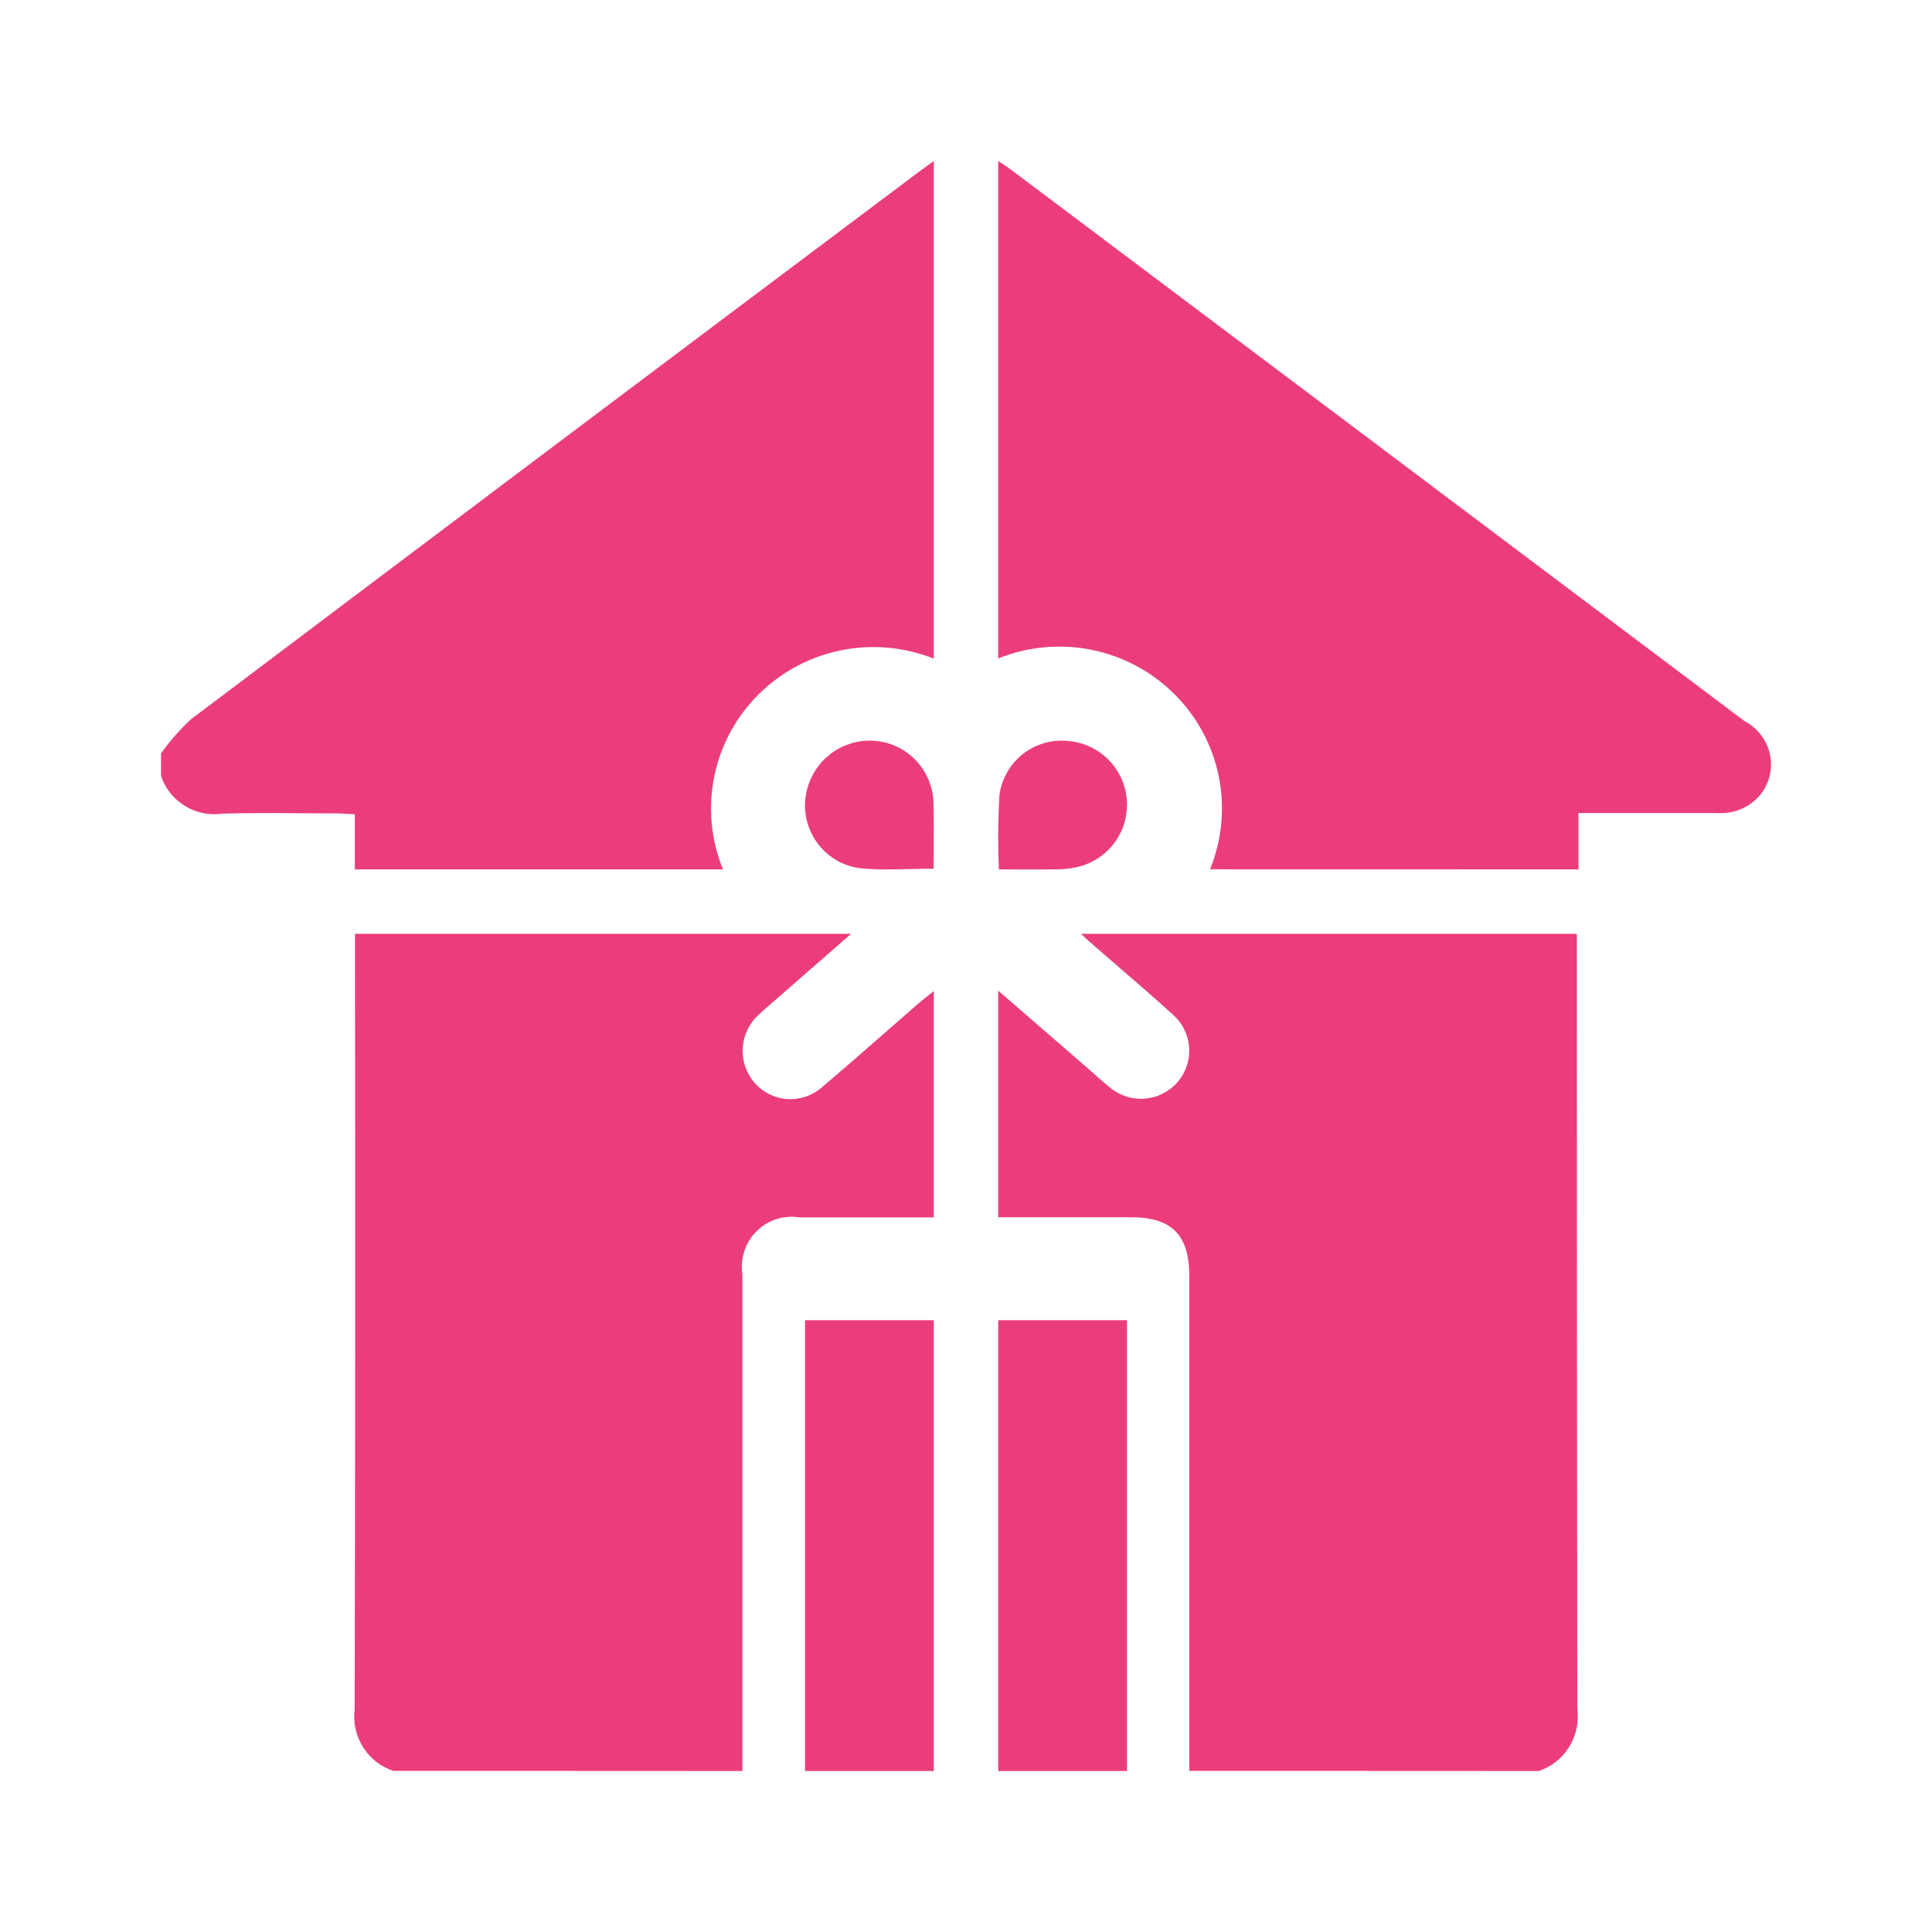 <svg width="48" height="48" viewBox="0 0 48 48" fill="none" xmlns="http://www.w3.org/2000/svg">
<path fill-rule="evenodd" clip-rule="evenodd" d="M4 18.72C4.218 18.412 4.467 18.128 4.744 17.871C10.78 13.319 16.822 8.775 22.87 4.239C22.965 4.168 23.061 4.099 23.2 4V16.363C22.465 16.071 21.659 16 20.884 16.159C20.108 16.318 19.397 16.701 18.839 17.259C18.281 17.817 17.9 18.527 17.744 19.299C17.588 20.07 17.665 20.871 17.963 21.6H8.816V20.229C8.756 20.226 8.701 20.223 8.648 20.221C8.543 20.215 8.45 20.21 8.359 20.209C8.07 20.209 7.781 20.207 7.492 20.205L7.492 20.205C6.837 20.2 6.182 20.195 5.527 20.215C5.202 20.262 4.871 20.193 4.592 20.021C4.313 19.85 4.103 19.586 4 19.276V18.72ZM9.018 43.404C9.192 43.684 9.458 43.893 9.769 43.996L18.445 44V31.667C18.415 31.473 18.431 31.274 18.492 31.087C18.552 30.901 18.656 30.731 18.794 30.592C18.932 30.454 19.1 30.35 19.286 30.29C19.471 30.23 19.668 30.216 19.86 30.247H21.57H23.2V24.623C23.15 24.663 23.104 24.7 23.061 24.734L23.06 24.734L23.059 24.735L23.059 24.735L23.059 24.736L23.059 24.736C22.963 24.811 22.88 24.877 22.801 24.946C22.54 25.172 22.28 25.4 22.02 25.628L22.02 25.628L22.02 25.628L22.02 25.628L22.02 25.629L22.02 25.629L22.019 25.629L22.019 25.629C21.488 26.094 20.957 26.559 20.418 27.015C20.183 27.221 19.877 27.326 19.566 27.307C19.255 27.288 18.964 27.145 18.755 26.912C18.547 26.677 18.438 26.37 18.452 26.056C18.466 25.741 18.601 25.445 18.829 25.23C18.938 25.124 19.053 25.025 19.169 24.926C19.235 24.869 19.302 24.812 19.367 24.754L21.146 23.2H8.819V23.663C8.828 29.931 8.826 36.198 8.811 42.465C8.77 42.793 8.843 43.125 9.018 43.404ZM29.548 31.703V43.996L38.229 44C38.541 43.897 38.807 43.688 38.982 43.408C39.157 43.129 39.23 42.796 39.188 42.468C39.18 36.201 39.176 29.935 39.176 23.667V23.2H26.859C26.893 23.232 26.921 23.259 26.945 23.282C26.989 23.325 27.02 23.355 27.053 23.383C27.284 23.585 27.516 23.786 27.749 23.986L27.749 23.986L27.749 23.986L27.749 23.986L27.749 23.986C28.213 24.387 28.677 24.787 29.13 25.199C29.25 25.301 29.348 25.427 29.418 25.568C29.489 25.709 29.532 25.863 29.543 26.02C29.554 26.178 29.534 26.336 29.483 26.486C29.433 26.636 29.354 26.774 29.25 26.892C29.04 27.129 28.747 27.274 28.432 27.296C28.118 27.318 27.807 27.216 27.566 27.011C27.436 26.906 27.311 26.795 27.186 26.683L27.186 26.683L27.186 26.683L27.185 26.683L27.185 26.683L27.185 26.683C27.121 26.626 27.057 26.569 26.993 26.513L24.8 24.612V30.242H28.095C29.113 30.242 29.548 30.68 29.548 31.703ZM20 32.8V44H23.2V32.8H20ZM24.8 44V32.8H28V44H24.8ZM30.28 19.288C30.437 20.062 30.362 20.866 30.063 21.598L39.217 21.6V20.2H42.656C42.862 20.216 43.069 20.181 43.259 20.1C43.449 20.018 43.616 19.892 43.745 19.732C43.854 19.593 43.93 19.432 43.97 19.26C44.009 19.088 44.01 18.91 43.973 18.738C43.936 18.566 43.861 18.404 43.754 18.264C43.648 18.123 43.511 18.007 43.355 17.925C37.286 13.36 31.218 8.798 25.149 4.239C25.079 4.184 25.005 4.135 24.921 4.08L24.921 4.08C24.883 4.055 24.843 4.029 24.8 4V16.359C25.536 16.062 26.344 15.988 27.123 16.145C27.901 16.303 28.616 16.685 29.177 17.244C29.739 17.803 30.122 18.514 30.28 19.288ZM24.818 21.6C24.79 20.987 24.794 20.373 24.83 19.76C24.882 19.357 25.089 18.99 25.407 18.738C25.726 18.486 26.13 18.368 26.535 18.409C26.925 18.44 27.291 18.613 27.562 18.897C27.832 19.181 27.988 19.555 27.999 19.947C28.011 20.339 27.877 20.721 27.623 21.02C27.369 21.319 27.014 21.514 26.625 21.567C26.507 21.586 26.387 21.597 26.267 21.599C25.93 21.602 25.594 21.601 25.238 21.601H25.238H25.237C25.101 21.601 24.961 21.6 24.818 21.6ZM22.6 21.592C22.794 21.587 22.992 21.583 23.195 21.583C23.195 21.408 23.196 21.236 23.198 21.065C23.2 20.692 23.203 20.325 23.193 19.959C23.185 19.552 23.022 19.163 22.737 18.873C22.453 18.583 22.068 18.415 21.663 18.402C21.252 18.388 20.851 18.533 20.543 18.807C20.235 19.081 20.042 19.463 20.006 19.875C19.971 20.282 20.095 20.686 20.351 21.002C20.607 21.319 20.975 21.523 21.378 21.572C21.775 21.612 22.178 21.602 22.6 21.592Z" fill="#EB3D7C"/>
</svg>
